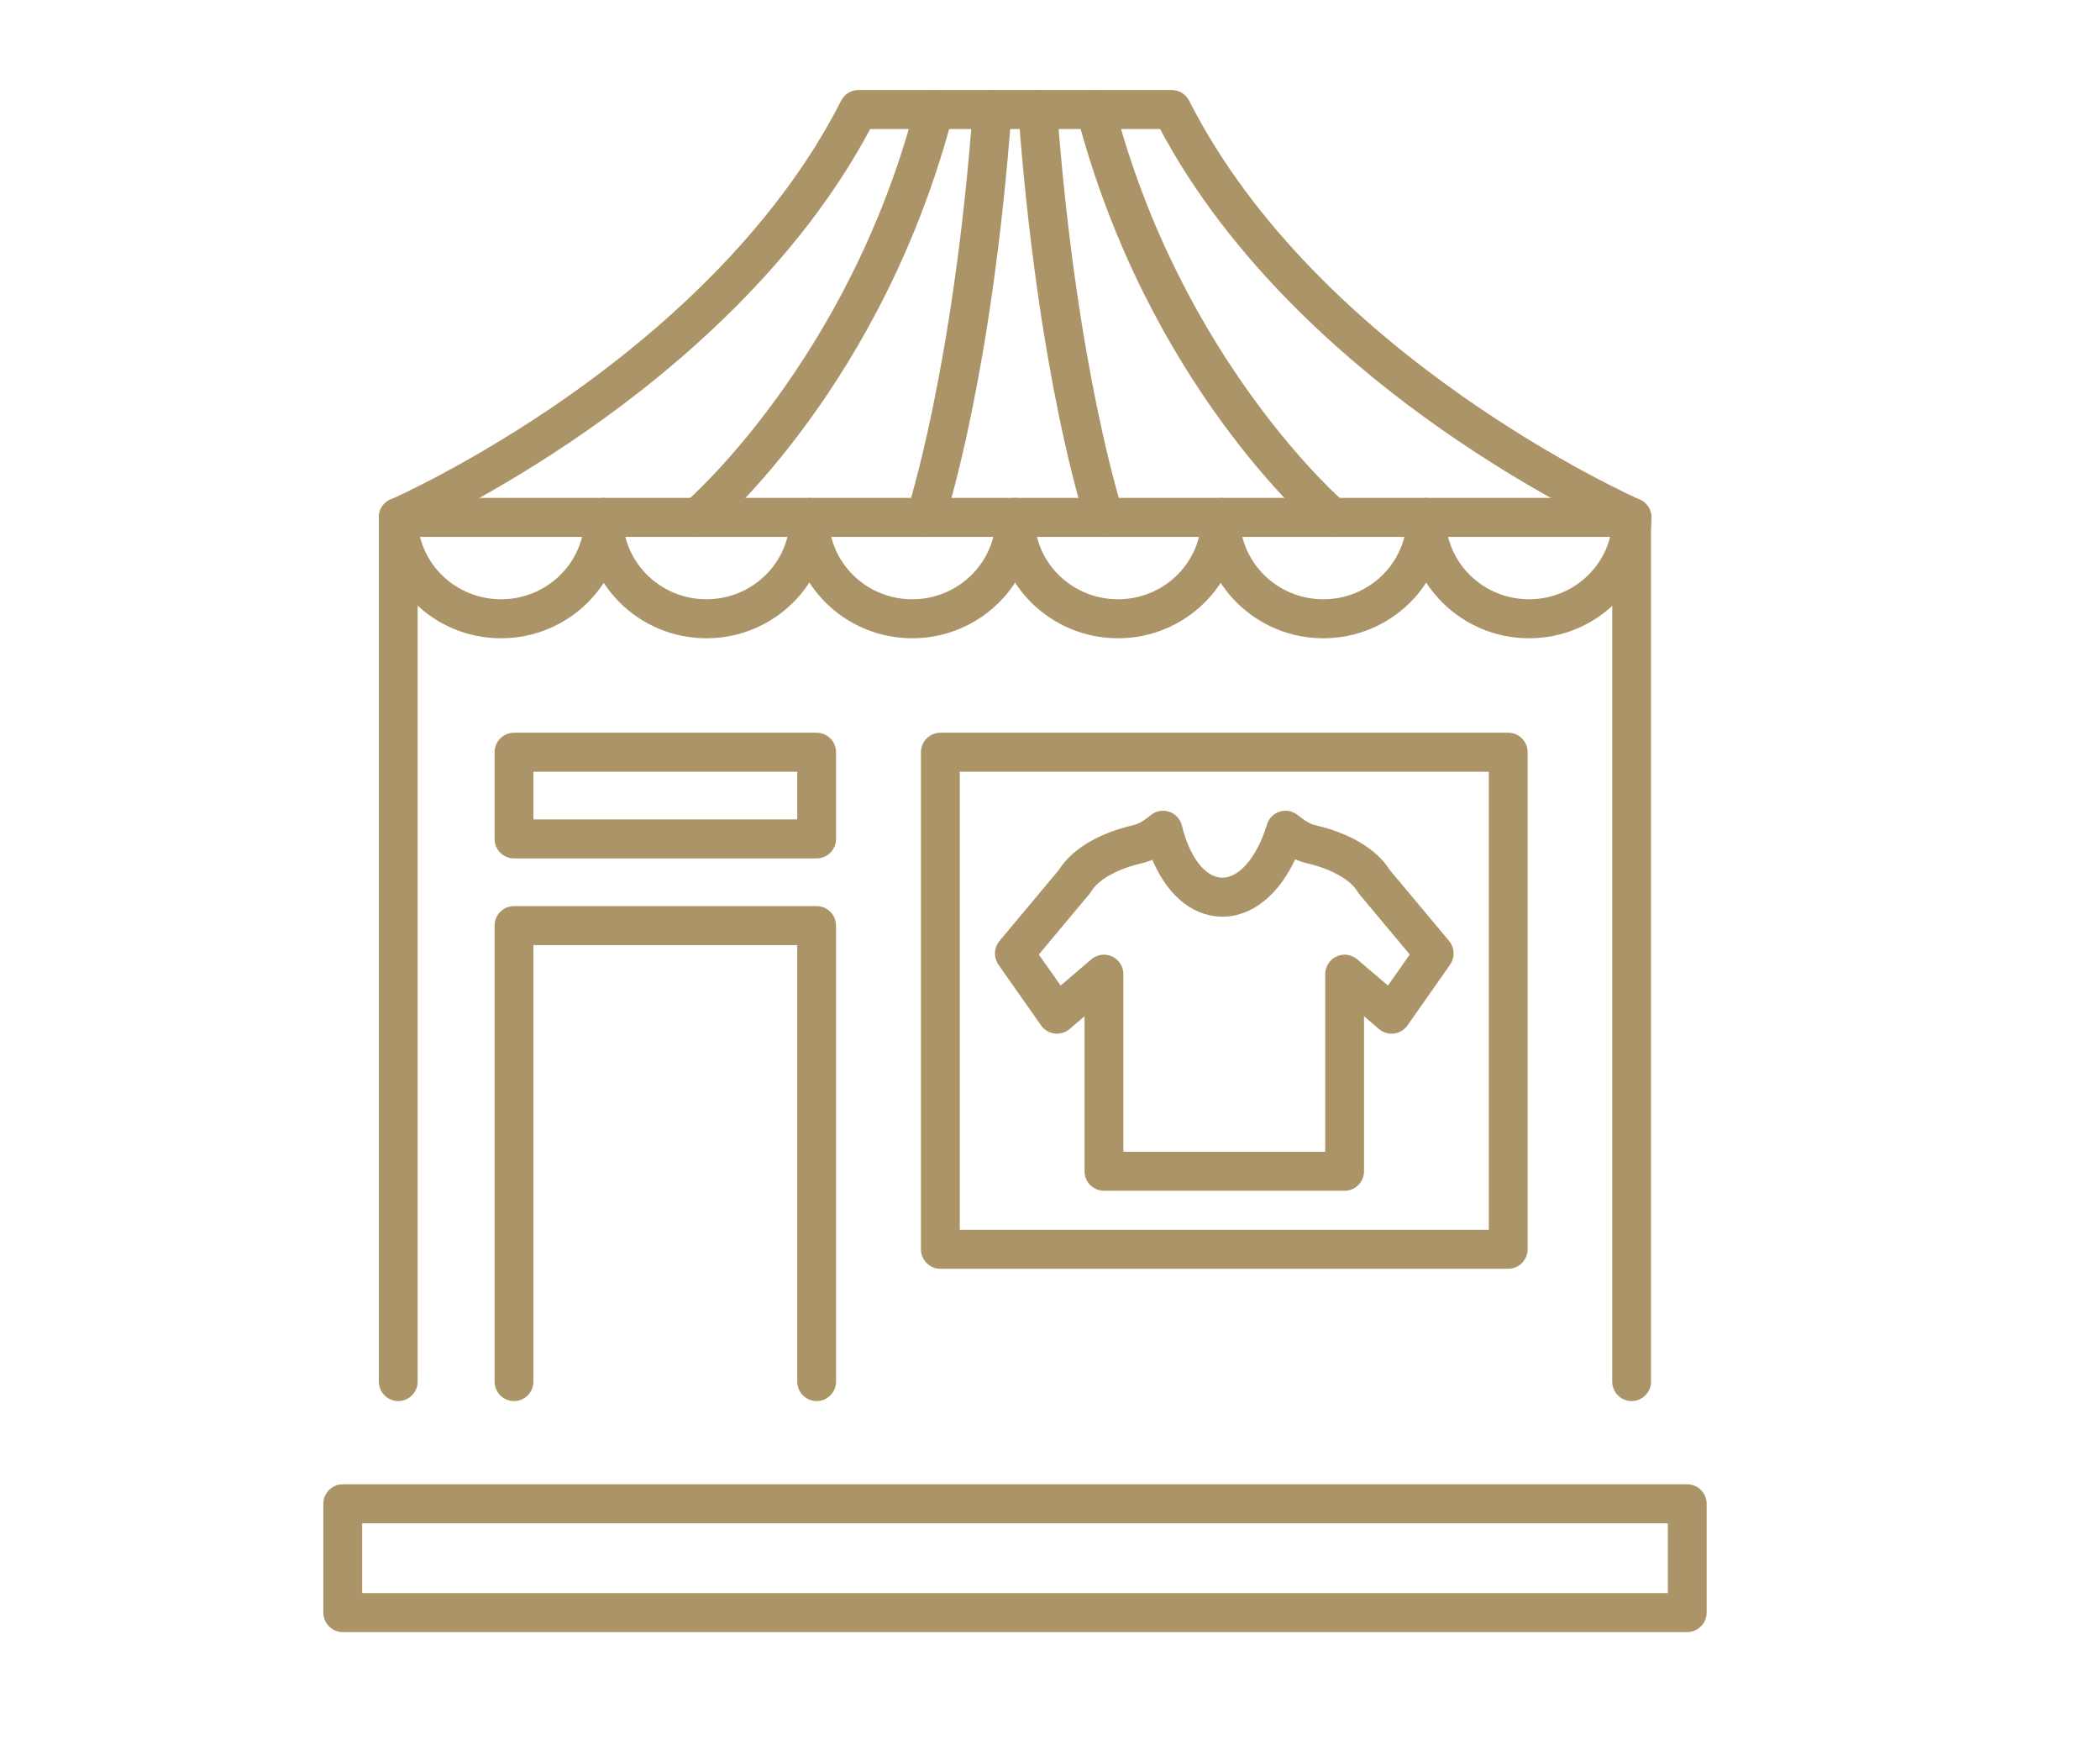 <svg width="90" height="75" viewBox="0 0 90 75" fill="none" xmlns="http://www.w3.org/2000/svg">
<path fill-rule="evenodd" clip-rule="evenodd" d="M48.002 49.495H56.937V41.743C56.937 41.473 57.092 41.228 57.336 41.114C57.58 41.001 57.867 41.04 58.072 41.214L59.511 42.44L60.597 40.894L58.365 38.223C58.341 38.195 58.319 38.165 58.3 38.133C57.923 37.496 56.984 37.134 56.599 37.008C56.414 36.947 56.272 36.911 56.136 36.877C55.887 36.813 55.68 36.756 55.437 36.634C54.732 38.233 53.587 39.17 52.322 39.137C51.109 39.103 50.063 38.174 49.463 36.653C49.238 36.762 49.039 36.817 48.803 36.877C48.667 36.911 48.526 36.947 48.34 37.008C47.955 37.134 47.016 37.496 46.639 38.133C46.62 38.164 46.598 38.195 46.574 38.223L44.342 40.894L45.429 42.44L46.867 41.214C47.072 41.04 47.359 41.001 47.602 41.114C47.847 41.228 48.002 41.473 48.002 41.743L48.002 49.495ZM57.626 50.882H47.313C46.932 50.882 46.623 50.571 46.623 50.188V43.24L45.745 43.988C45.597 44.114 45.403 44.171 45.212 44.147C45.02 44.122 44.848 44.018 44.735 43.859L42.908 41.257C42.728 41 42.742 40.652 42.944 40.411L45.486 37.371C46.091 36.402 47.261 35.902 47.914 35.689C48.142 35.614 48.322 35.569 48.466 35.532C48.808 35.445 48.936 35.413 49.42 35.031C49.604 34.885 49.849 34.843 50.071 34.92C50.293 34.997 50.46 35.182 50.515 35.411C50.862 36.832 51.569 37.728 52.36 37.751C53.176 37.775 53.988 36.84 54.433 35.374C54.499 35.155 54.669 34.983 54.886 34.914C55.103 34.846 55.34 34.889 55.519 35.031C56.003 35.413 56.131 35.445 56.473 35.532C56.617 35.568 56.797 35.614 57.025 35.689C57.678 35.902 58.849 36.402 59.453 37.371L61.995 40.411C62.197 40.652 62.211 41 62.03 41.257L60.203 43.859C60.091 44.018 59.919 44.122 59.727 44.147C59.535 44.171 59.342 44.114 59.193 43.988L58.316 43.24V50.188C58.316 50.571 58.007 50.882 57.626 50.882Z" fill="#AB9467" stroke="#AB9467" stroke-width="0.284"/>
<path fill-rule="evenodd" clip-rule="evenodd" d="M15.379 68.407H71.621V65.132H15.379V68.407ZM72.311 69.793H14.69C14.309 69.793 14 69.483 14 69.1V64.438C14 64.054 14.309 63.745 14.69 63.745H72.31C72.691 63.745 73 64.054 73 64.438L73 69.1C73 69.483 72.691 69.794 72.311 69.793Z" fill="#AB9467" stroke="#AB9467" stroke-width="0.284"/>
<path fill-rule="evenodd" clip-rule="evenodd" d="M17.067 59.894C16.687 59.894 16.378 59.584 16.378 59.201L16.378 22.172C16.378 21.789 16.687 21.479 17.067 21.479C17.448 21.479 17.757 21.789 17.757 22.172L17.757 59.201C17.757 59.584 17.448 59.894 17.067 59.894Z" fill="#AB9467" stroke="#AB9467" stroke-width="0.284"/>
<path fill-rule="evenodd" clip-rule="evenodd" d="M69.927 59.894C69.546 59.894 69.237 59.584 69.237 59.201L69.237 22.172C69.237 21.789 69.546 21.479 69.927 21.479C70.308 21.479 70.616 21.789 70.616 22.172L70.617 59.201C70.617 59.584 70.308 59.894 69.927 59.894Z" fill="#AB9467" stroke="#AB9467" stroke-width="0.284"/>
<path fill-rule="evenodd" clip-rule="evenodd" d="M69.943 22.866C69.851 22.866 69.759 22.847 69.669 22.808C69.524 22.745 66.075 21.231 61.86 18.282C58.04 15.609 52.886 11.222 49.803 5.387L37.208 5.387C34.125 11.222 28.971 15.609 25.151 18.282C20.936 21.231 17.487 22.745 17.342 22.808C16.991 22.961 16.587 22.799 16.435 22.448C16.284 22.097 16.444 21.688 16.794 21.536C16.827 21.521 20.283 20.002 24.388 17.126C28.152 14.489 33.253 10.137 36.175 4.379C36.293 4.146 36.53 4 36.79 4L50.222 4C50.48 4 50.717 4.146 50.836 4.379C56.449 15.443 70.08 21.476 70.217 21.536C70.567 21.688 70.727 22.096 70.576 22.448C70.464 22.709 70.209 22.866 69.943 22.866Z" fill="#AB9467" stroke="#AB9467" stroke-width="0.284"/>
<path fill-rule="evenodd" clip-rule="evenodd" d="M57.092 22.866C56.937 22.866 56.779 22.812 56.649 22.703C56.35 22.449 49.283 16.364 46.283 4.87C46.186 4.499 46.407 4.12 46.775 4.023C47.144 3.926 47.521 4.147 47.617 4.518C50.501 15.566 57.468 21.583 57.538 21.642C57.828 21.889 57.865 22.326 57.62 22.619C57.484 22.782 57.289 22.866 57.092 22.866ZM29.899 22.866C29.703 22.866 29.508 22.782 29.371 22.619C29.126 22.326 29.163 21.889 29.455 21.642C29.524 21.583 36.492 15.566 39.376 4.518C39.472 4.147 39.849 3.925 40.217 4.023C40.586 4.12 40.806 4.499 40.709 4.87C37.709 16.364 30.642 22.449 30.343 22.703C30.214 22.812 30.056 22.866 29.899 22.866Z" fill="#AB9467" stroke="#AB9467" stroke-width="0.284"/>
<path fill-rule="evenodd" clip-rule="evenodd" d="M47.332 22.866C47.043 22.866 46.775 22.683 46.678 22.392C46.594 22.141 44.62 16.115 43.783 4.745C43.756 4.363 44.041 4.03 44.42 4.002C44.801 3.974 45.131 4.261 45.159 4.642C45.981 15.818 47.966 21.892 47.985 21.952C48.106 22.315 47.911 22.708 47.551 22.83C47.478 22.854 47.405 22.866 47.332 22.866ZM39.663 22.866C39.59 22.866 39.515 22.854 39.444 22.83C39.082 22.708 38.887 22.315 39.009 21.952C39.034 21.875 41.014 15.802 41.836 4.643C41.863 4.261 42.195 3.974 42.574 4.002C42.954 4.03 43.239 4.363 43.211 4.745C42.374 16.115 40.4 22.142 40.316 22.392C40.22 22.683 39.951 22.866 39.663 22.866Z" fill="#AB9467" stroke="#AB9467" stroke-width="0.284"/>
<path fill-rule="evenodd" clip-rule="evenodd" d="M17.824 22.865C18.155 24.547 19.665 25.821 21.474 25.821C23.282 25.821 24.793 24.547 25.123 22.865L17.824 22.865ZM21.474 27.208C18.663 27.208 16.378 24.949 16.378 22.172C16.378 21.789 16.687 21.479 17.067 21.479H25.88C26.26 21.479 26.569 21.789 26.569 22.172C26.569 24.949 24.284 27.208 21.474 27.208Z" fill="#AB9467" stroke="#AB9467" stroke-width="0.284"/>
<path fill-rule="evenodd" clip-rule="evenodd" d="M26.626 22.865C26.958 24.547 28.468 25.821 30.276 25.821C32.084 25.821 33.594 24.547 33.925 22.865L26.626 22.865ZM30.276 27.208C27.466 27.208 25.18 24.949 25.18 22.172C25.18 21.789 25.488 21.479 25.869 21.479H34.683C35.063 21.479 35.372 21.789 35.372 22.172C35.372 24.949 33.086 27.208 30.276 27.208Z" fill="#AB9467" stroke="#AB9467" stroke-width="0.284"/>
<path fill-rule="evenodd" clip-rule="evenodd" d="M35.448 22.865C35.779 24.547 37.289 25.821 39.097 25.821C40.905 25.821 42.415 24.547 42.747 22.865L35.448 22.865ZM39.097 27.208C36.287 27.208 34.002 24.949 34.002 22.172C34.002 21.789 34.31 21.479 34.691 21.479H43.504C43.885 21.479 44.193 21.789 44.193 22.172C44.193 24.949 41.907 27.208 39.097 27.208Z" fill="#AB9467" stroke="#AB9467" stroke-width="0.284"/>
<path fill-rule="evenodd" clip-rule="evenodd" d="M44.264 22.865C44.594 24.547 46.105 25.821 47.914 25.821C49.721 25.821 51.232 24.547 51.562 22.865L44.264 22.865ZM47.914 27.208C45.103 27.208 42.817 24.949 42.817 22.172C42.817 21.789 43.126 21.479 43.507 21.479H52.319C52.7 21.479 53.009 21.789 53.009 22.172C53.009 24.949 50.723 27.208 47.914 27.208Z" fill="#AB9467" stroke="#AB9467" stroke-width="0.284"/>
<path fill-rule="evenodd" clip-rule="evenodd" d="M53.067 22.865C53.397 24.547 54.908 25.821 56.715 25.821C58.523 25.821 60.034 24.547 60.364 22.865L53.067 22.865ZM56.715 27.208C53.906 27.208 51.619 24.949 51.619 22.172C51.619 21.789 51.928 21.479 52.309 21.479H61.122C61.503 21.479 61.812 21.789 61.812 22.172C61.812 24.949 59.525 27.208 56.715 27.208Z" fill="#AB9467" stroke="#AB9467" stroke-width="0.284"/>
<path fill-rule="evenodd" clip-rule="evenodd" d="M61.883 22.865C62.213 24.547 63.724 25.821 65.531 25.821C67.341 25.821 68.85 24.547 69.182 22.865L61.883 22.865ZM65.531 27.208C62.722 27.208 60.437 24.949 60.437 22.172C60.437 21.789 60.744 21.479 61.126 21.479H69.938C70.319 21.479 70.628 21.789 70.628 22.172C70.628 24.949 68.341 27.208 65.531 27.208Z" fill="#AB9467" stroke="#AB9467" stroke-width="0.284"/>
<path fill-rule="evenodd" clip-rule="evenodd" d="M35 59.895C34.619 59.895 34.31 59.584 34.31 59.201L34.31 40.356H22.718V59.201C22.718 59.584 22.409 59.895 22.029 59.895C21.648 59.895 21.339 59.584 21.339 59.201L21.339 39.663C21.339 39.28 21.648 38.969 22.029 38.969L34.999 38.969C35.38 38.969 35.689 39.28 35.689 39.663L35.689 59.201C35.689 59.584 35.38 59.895 35 59.895Z" fill="#AB9467" stroke="#AB9467" stroke-width="0.284"/>
<path fill-rule="evenodd" clip-rule="evenodd" d="M40.991 52.838H63.949V32.927H40.991V52.838ZM64.639 54.225H40.301C39.92 54.225 39.611 53.914 39.611 53.531L39.611 32.233C39.611 31.851 39.92 31.54 40.301 31.54H64.639C65.021 31.54 65.328 31.851 65.328 32.233L65.328 53.531C65.328 53.914 65.021 54.225 64.639 54.225Z" fill="#AB9467" stroke="#AB9467" stroke-width="0.284"/>
<path fill-rule="evenodd" clip-rule="evenodd" d="M22.718 35.255H34.31V32.927H22.718V35.255ZM34.999 36.641H22.029C21.648 36.641 21.339 36.331 21.339 35.948L21.339 32.233C21.339 31.851 21.648 31.54 22.029 31.54H34.999C35.38 31.54 35.689 31.851 35.689 32.233L35.689 35.948C35.689 36.331 35.38 36.642 34.999 36.641Z" fill="#AB9467" stroke="#AB9467" stroke-width="0.284"/>
</svg>
